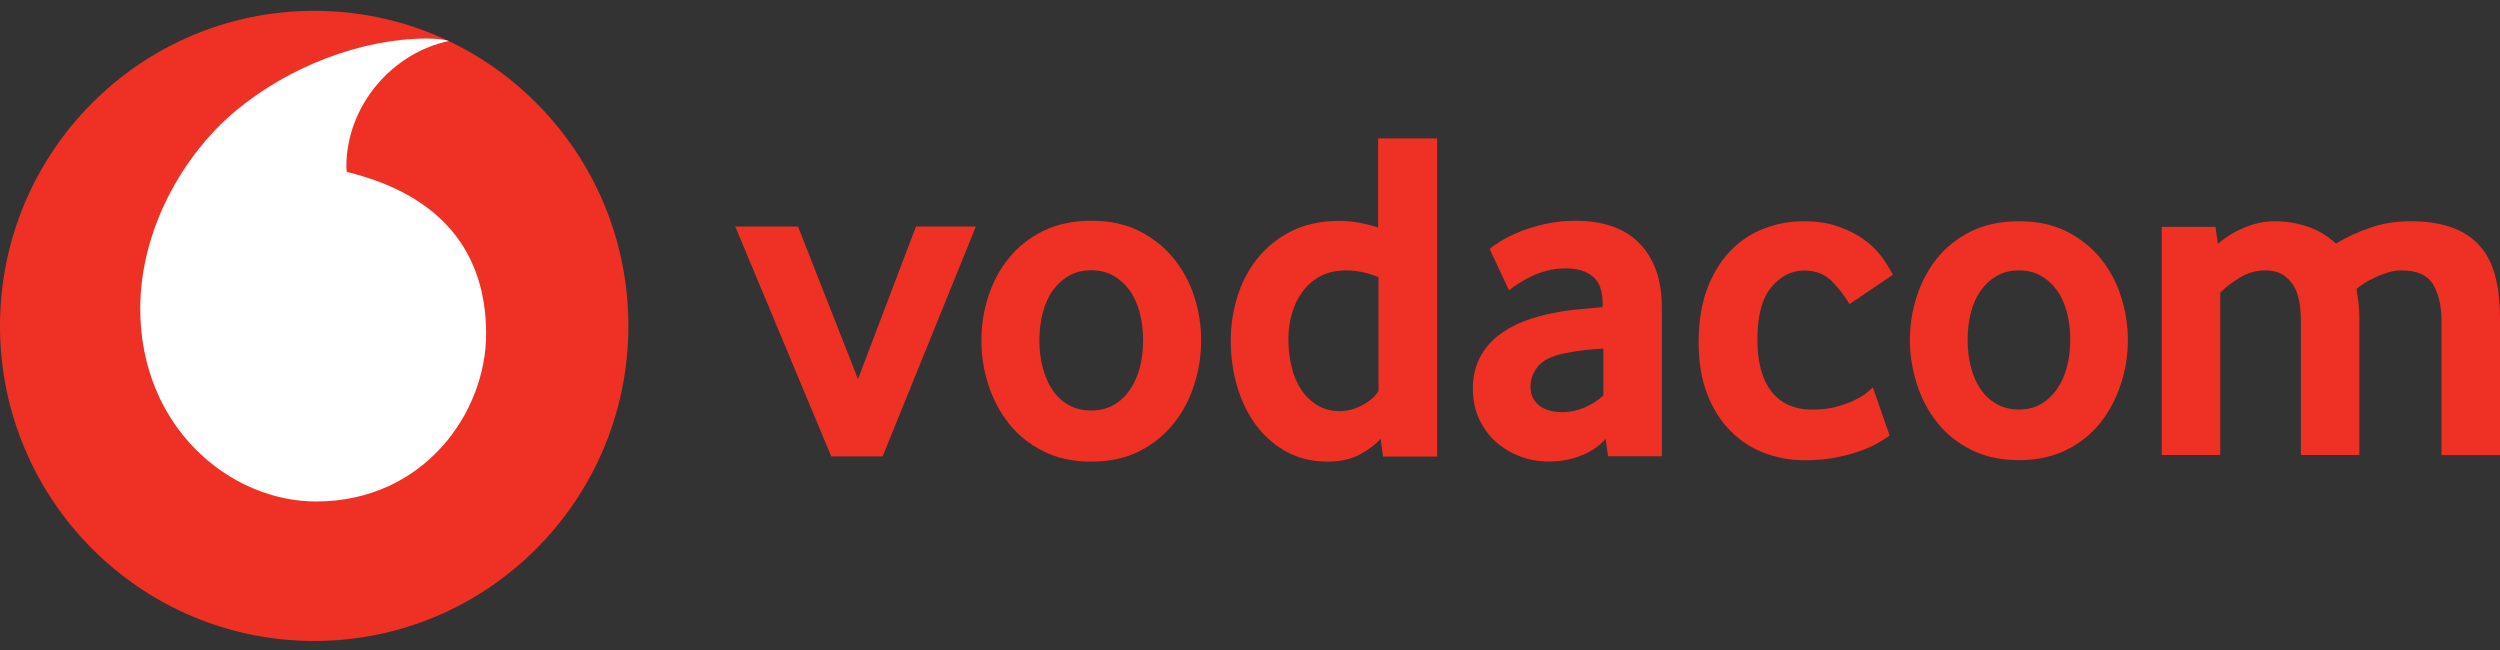 <svg xmlns="http://www.w3.org/2000/svg" width="150" height="39" viewBox="0 0 150 39" fill="none"><rect x="0" y="0" width="150" height="39" fill="#333333" stroke="none"/><path d="M37.703 19.554C37.703 29.992 29.265 38.459 18.848 38.459C8.438 38.452 0 29.992 0 19.554C0 9.117 8.438 0.65 18.855 0.65C29.265 0.65 37.703 9.109 37.703 19.554Z" fill="#EE3124"></path><path d="M19.005 30.09C13.822 30.105 8.437 25.675 8.415 18.554C8.4 13.847 10.935 9.32 14.168 6.628C17.325 4.004 21.652 2.327 25.575 2.312C26.078 2.312 26.61 2.349 26.933 2.462C23.505 3.176 20.775 6.38 20.782 10.004C20.782 10.125 20.797 10.252 20.805 10.313C26.543 11.711 29.152 15.185 29.168 19.991C29.183 24.803 25.395 30.067 19.005 30.09Z" fill="white"></path><path d="M47.88 13.591L51.48 22.743L54.96 13.591H58.553L52.958 27.382H49.875L44.115 13.591H47.88Z" fill="#EE3124"></path><path d="M68.588 20.412C68.588 19.84 68.52 19.291 68.385 18.772C68.25 18.253 68.055 17.81 67.785 17.434C67.515 17.058 67.192 16.765 66.817 16.547C66.435 16.328 65.993 16.216 65.475 16.216C64.965 16.216 64.515 16.328 64.133 16.547C63.75 16.765 63.428 17.065 63.165 17.434C62.895 17.81 62.7 18.253 62.565 18.772C62.43 19.291 62.362 19.833 62.362 20.412C62.362 21.006 62.43 21.555 62.565 22.066C62.7 22.57 62.895 23.021 63.15 23.397C63.405 23.78 63.727 24.081 64.118 24.299C64.507 24.517 64.958 24.63 65.475 24.63C65.993 24.63 66.435 24.517 66.817 24.299C67.2 24.081 67.523 23.78 67.785 23.397C68.055 23.014 68.25 22.57 68.385 22.066C68.52 21.555 68.588 21.006 68.588 20.412ZM72.068 20.427C72.068 21.322 71.933 22.209 71.655 23.074C71.378 23.946 70.972 24.72 70.425 25.405C69.885 26.089 69.195 26.645 68.37 27.067C67.545 27.488 66.578 27.698 65.475 27.698C64.373 27.698 63.405 27.488 62.58 27.067C61.755 26.645 61.065 26.097 60.525 25.405C59.985 24.72 59.572 23.938 59.295 23.074C59.017 22.209 58.883 21.322 58.883 20.427C58.883 19.532 59.017 18.652 59.295 17.795C59.572 16.938 59.977 16.171 60.525 15.494C61.065 14.817 61.755 14.275 62.58 13.862C63.405 13.456 64.373 13.245 65.475 13.245C66.578 13.245 67.538 13.448 68.355 13.862C69.173 14.275 69.855 14.817 70.41 15.494C70.965 16.171 71.378 16.938 71.655 17.795C71.933 18.652 72.068 19.532 72.068 20.427Z" fill="#EE3124"></path><path d="M82.695 16.622C82.013 16.351 81.383 16.223 80.79 16.223C80.183 16.223 79.665 16.336 79.23 16.569C78.795 16.802 78.435 17.11 78.15 17.502C77.865 17.893 77.655 18.336 77.513 18.825C77.37 19.314 77.303 19.818 77.303 20.329C77.303 20.901 77.363 21.457 77.49 21.983C77.61 22.51 77.805 22.968 78.06 23.359C78.315 23.75 78.638 24.066 79.028 24.307C79.418 24.547 79.875 24.668 80.408 24.668C80.843 24.668 81.285 24.547 81.743 24.307C82.193 24.066 82.515 23.788 82.71 23.457V16.622H82.695ZM82.98 27.383L82.838 26.322C82.515 26.683 82.088 27.006 81.555 27.285C81.023 27.563 80.4 27.698 79.68 27.698C78.735 27.698 77.895 27.495 77.175 27.097C76.455 26.698 75.848 26.164 75.353 25.495C74.858 24.826 74.483 24.051 74.228 23.179C73.973 22.299 73.845 21.389 73.845 20.434C73.845 19.539 73.98 18.66 74.243 17.802C74.505 16.945 74.91 16.178 75.45 15.501C75.99 14.825 76.665 14.283 77.483 13.87C78.3 13.463 79.253 13.253 80.355 13.253C81.075 13.253 81.855 13.388 82.688 13.651V8.305H86.228V27.39H82.98V27.383Z" fill="#EE3124"></path><path d="M96.195 20.916C95.813 20.938 95.423 20.968 95.018 21.013C94.613 21.058 94.23 21.126 93.87 21.201C93.105 21.352 92.573 21.615 92.273 21.991C91.973 22.359 91.83 22.765 91.83 23.209C91.83 23.668 91.995 24.036 92.333 24.314C92.67 24.593 93.143 24.728 93.758 24.728C94.215 24.728 94.665 24.63 95.093 24.442C95.52 24.254 95.895 24.014 96.203 23.728V20.916H96.195ZM96.48 27.367L96.338 26.337C95.955 26.758 95.468 27.097 94.875 27.33C94.283 27.57 93.638 27.691 92.925 27.691C92.333 27.691 91.763 27.593 91.223 27.39C90.675 27.187 90.195 26.901 89.775 26.533C89.355 26.164 89.018 25.706 88.755 25.157C88.5 24.615 88.373 23.999 88.373 23.314C88.373 22.63 88.508 22.021 88.77 21.494C89.04 20.968 89.4 20.524 89.858 20.163C90.315 19.802 90.84 19.502 91.433 19.276C92.025 19.051 92.648 18.878 93.293 18.765C93.75 18.667 94.253 18.599 94.8 18.554C95.34 18.509 95.798 18.464 96.158 18.426V18.223C96.158 17.456 95.963 16.915 95.573 16.592C95.183 16.268 94.643 16.103 93.953 16.103C93.548 16.103 93.165 16.148 92.805 16.246C92.445 16.343 92.115 16.456 91.83 16.607C91.545 16.75 91.29 16.892 91.073 17.035C90.855 17.178 90.675 17.306 90.54 17.419L89.378 14.937C89.528 14.802 89.76 14.644 90.075 14.448C90.39 14.261 90.773 14.072 91.215 13.892C91.665 13.712 92.168 13.561 92.73 13.433C93.293 13.313 93.893 13.245 94.545 13.245C95.303 13.245 96 13.343 96.63 13.546C97.26 13.749 97.8 14.057 98.258 14.494C98.715 14.922 99.068 15.464 99.33 16.125C99.585 16.78 99.713 17.577 99.713 18.509V27.375H96.48V27.367Z" fill="#EE3124"></path><path d="M113.378 26.134C113.243 26.232 113.04 26.36 112.755 26.533C112.47 26.706 112.118 26.871 111.69 27.029C111.263 27.187 110.768 27.33 110.205 27.443C109.635 27.555 108.998 27.616 108.278 27.616C107.445 27.616 106.65 27.473 105.885 27.187C105.12 26.901 104.438 26.465 103.853 25.878C103.26 25.292 102.788 24.555 102.443 23.668C102.09 22.78 101.918 21.728 101.918 20.517C101.918 19.306 102.09 18.246 102.428 17.336C102.773 16.426 103.23 15.667 103.815 15.065C104.393 14.456 105.068 14.012 105.825 13.719C106.583 13.426 107.378 13.275 108.21 13.275C109.005 13.275 109.695 13.381 110.295 13.591C110.888 13.802 111.405 14.057 111.84 14.373C112.275 14.689 112.628 15.035 112.905 15.411C113.175 15.787 113.4 16.148 113.573 16.486L110.97 18.246C110.685 17.757 110.333 17.299 109.905 16.87C109.478 16.441 108.93 16.231 108.248 16.231C107.49 16.231 106.838 16.569 106.275 17.238C105.72 17.908 105.443 18.953 105.443 20.374C105.443 21.735 105.728 22.78 106.29 23.495C106.86 24.217 107.678 24.578 108.75 24.578C109.26 24.578 109.718 24.525 110.123 24.42C110.528 24.314 110.88 24.194 111.188 24.051C111.488 23.908 111.743 23.765 111.938 23.615C112.133 23.465 112.283 23.337 112.373 23.247L113.378 26.134Z" fill="#EE3124"></path><path d="M124.215 20.381C124.215 19.81 124.148 19.269 124.02 18.757C123.885 18.246 123.69 17.802 123.428 17.434C123.165 17.065 122.843 16.772 122.468 16.554C122.093 16.336 121.643 16.223 121.14 16.223C120.63 16.223 120.188 16.336 119.805 16.554C119.43 16.772 119.108 17.065 118.845 17.434C118.583 17.802 118.38 18.246 118.253 18.757C118.118 19.269 118.058 19.81 118.058 20.381C118.058 20.968 118.125 21.517 118.253 22.021C118.388 22.525 118.575 22.968 118.83 23.344C119.085 23.72 119.408 24.021 119.79 24.239C120.18 24.457 120.623 24.57 121.133 24.57C121.643 24.57 122.085 24.465 122.46 24.239C122.835 24.021 123.158 23.72 123.42 23.344C123.683 22.961 123.885 22.525 124.013 22.021C124.148 21.524 124.215 20.976 124.215 20.381ZM127.673 20.397C127.673 21.284 127.538 22.164 127.26 23.021C126.983 23.886 126.578 24.653 126.045 25.337C125.505 26.021 124.83 26.57 124.005 26.984C123.18 27.398 122.228 27.608 121.133 27.608C120.038 27.608 119.078 27.398 118.26 26.984C117.435 26.57 116.76 26.021 116.22 25.337C115.68 24.653 115.275 23.886 115.005 23.021C114.735 22.164 114.593 21.284 114.593 20.397C114.593 19.509 114.728 18.637 115.005 17.787C115.275 16.938 115.688 16.171 116.22 15.501C116.76 14.832 117.435 14.291 118.26 13.884C119.085 13.478 120.038 13.275 121.133 13.275C122.228 13.275 123.18 13.478 123.99 13.884C124.8 14.291 125.483 14.832 126.03 15.501C126.578 16.171 126.99 16.938 127.26 17.787C127.53 18.637 127.673 19.509 127.673 20.397Z" fill="#EE3124"></path><path d="M146.49 19.261C146.49 18.351 146.317 17.622 145.98 17.058C145.642 16.501 145.005 16.223 144.083 16.223C143.82 16.223 143.55 16.268 143.273 16.351C143.003 16.434 142.74 16.531 142.493 16.652C142.245 16.765 142.027 16.885 141.84 17.005C141.652 17.125 141.503 17.238 141.39 17.328C141.428 17.554 141.465 17.81 141.502 18.096C141.54 18.381 141.562 18.69 141.562 19.035V27.3H138.052V19.261C138.052 18.848 138.022 18.449 137.955 18.081C137.887 17.712 137.768 17.389 137.602 17.118C137.43 16.847 137.213 16.629 136.935 16.464C136.665 16.306 136.32 16.223 135.9 16.223C135.367 16.223 134.872 16.366 134.4 16.652C133.927 16.938 133.53 17.238 133.215 17.562V27.3H129.705V13.614H132.93L133.072 14.636C133.492 14.261 134.003 13.937 134.617 13.674C135.232 13.411 135.848 13.275 136.477 13.275C137.122 13.275 137.76 13.373 138.39 13.576C139.02 13.772 139.613 14.118 140.16 14.614C140.783 14.238 141.472 13.915 142.215 13.659C142.965 13.403 143.76 13.275 144.615 13.275C145.635 13.275 146.49 13.411 147.18 13.674C147.87 13.937 148.425 14.321 148.837 14.809C149.257 15.306 149.55 15.907 149.73 16.629C149.91 17.351 150 18.171 150 19.103V27.307H146.49V19.261Z" fill="#EE3124"></path></svg>